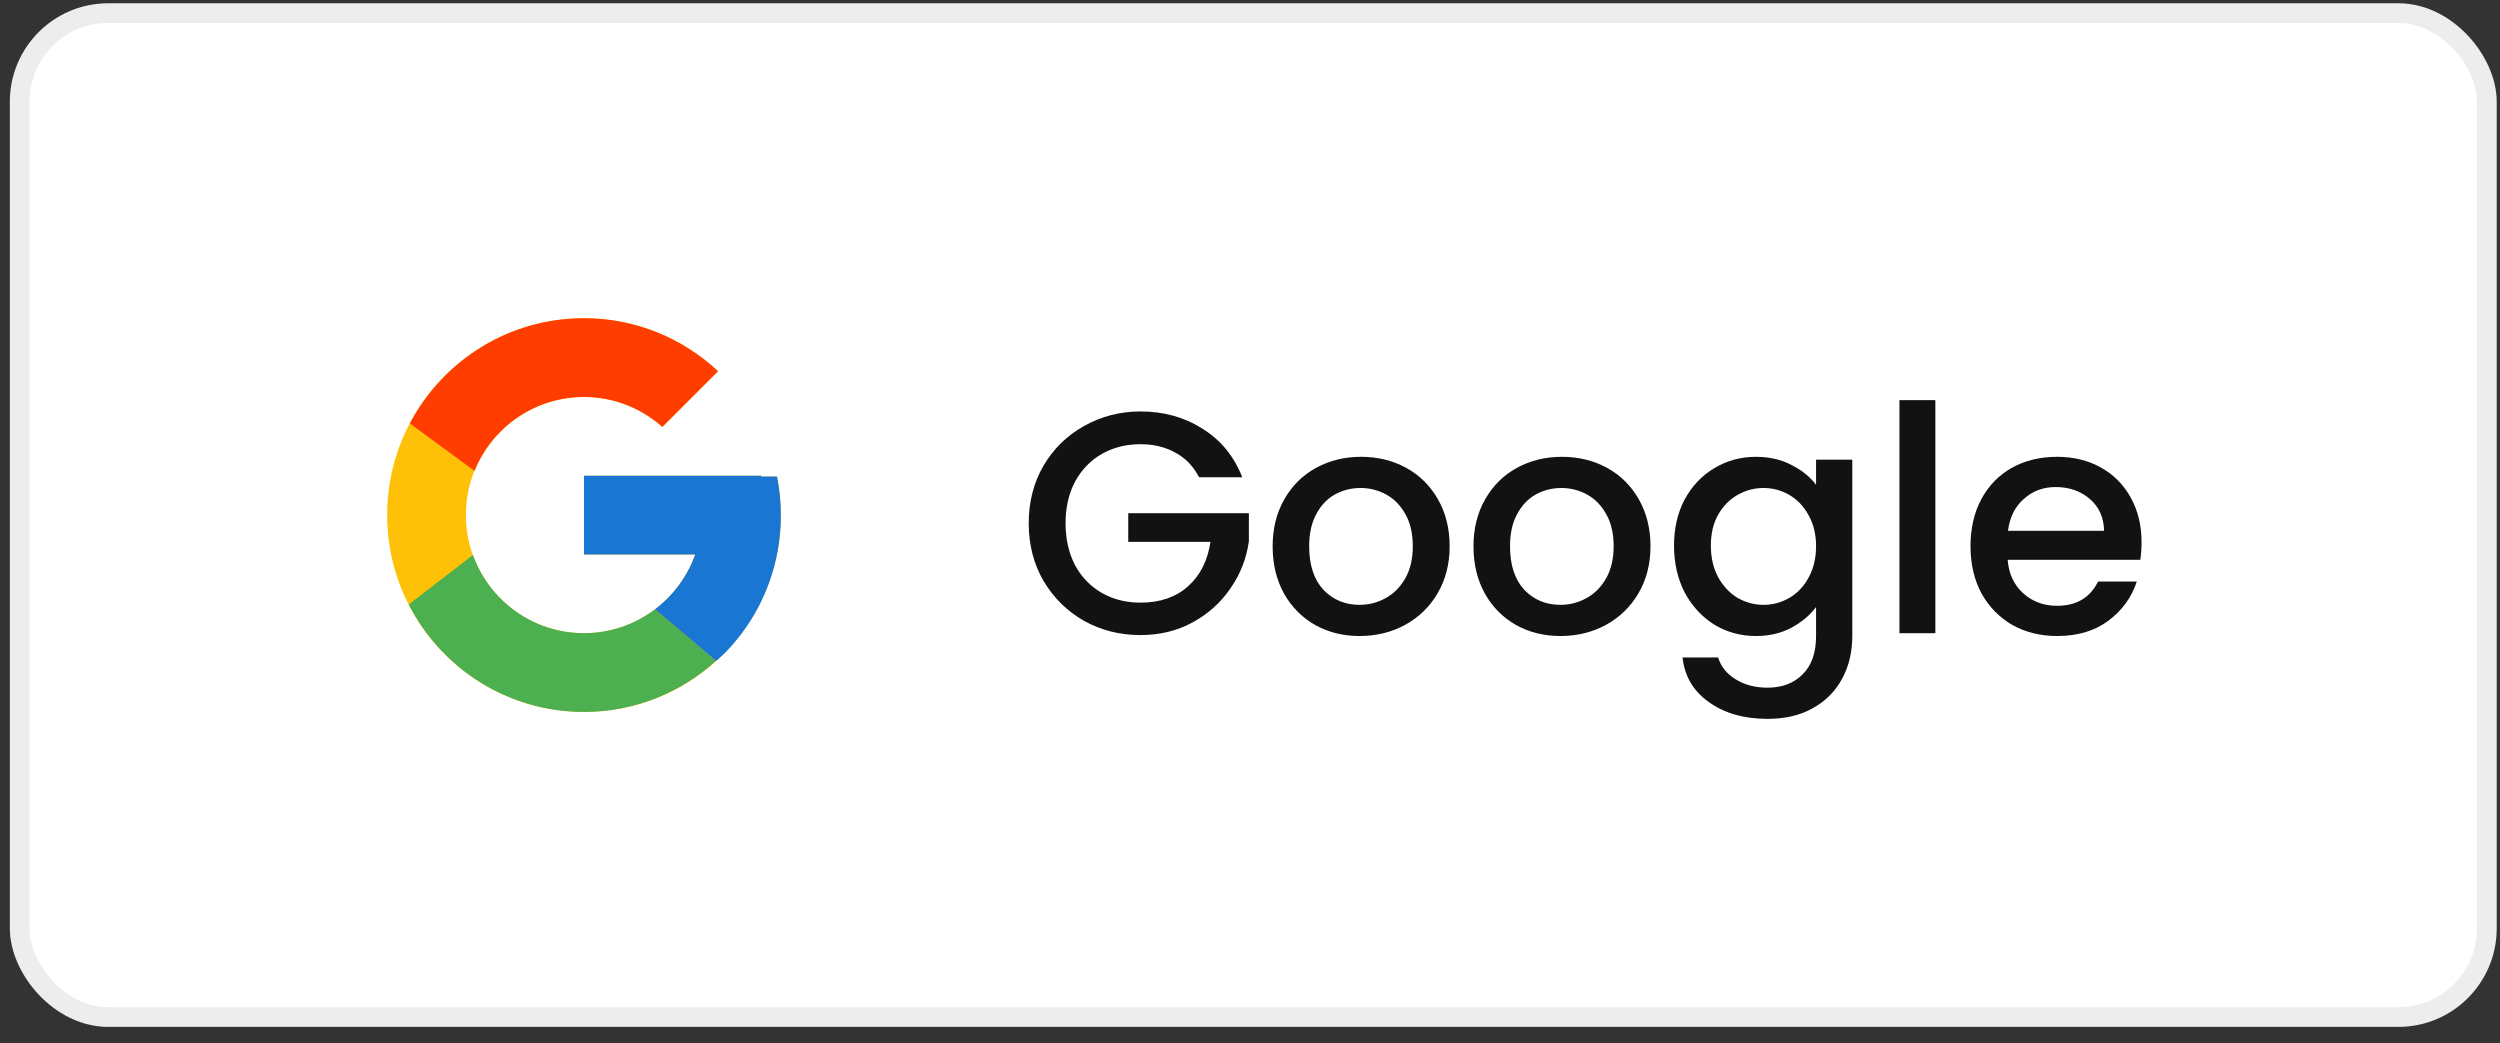 <svg width="127" height="53" viewBox="0 0 127 53" fill="none" xmlns="http://www.w3.org/2000/svg">
<rect x="0" y="0" width="127" height="53" fill="#333333" stroke="none"/>
<rect x="1" y="0.666" width="125.333" height="51" rx="4.5" fill="white"/>
<rect x="1" y="0.666" width="125.333" height="51" rx="4.5" stroke="#EDEDED"/>
<path d="M39.472 24.207H38.667V24.166H29.667V28.166H35.318C34.494 30.494 32.278 32.166 29.667 32.166C26.353 32.166 23.667 29.48 23.667 26.166C23.667 22.852 26.353 20.166 29.667 20.166C31.196 20.166 32.588 20.743 33.647 21.686L36.476 18.857C34.69 17.192 32.301 16.166 29.667 16.166C24.144 16.166 19.667 20.643 19.667 26.166C19.667 31.689 24.144 36.166 29.667 36.166C35.189 36.166 39.667 31.689 39.667 26.166C39.667 25.495 39.598 24.841 39.472 24.207Z" fill="#FFC107"/>
<path d="M20.82 21.512L24.105 23.921C24.994 21.72 27.147 20.166 29.667 20.166C31.196 20.166 32.588 20.743 33.647 21.686L36.476 18.857C34.69 17.192 32.301 16.166 29.667 16.166C25.826 16.166 22.495 18.334 20.82 21.512Z" fill="#FF3D00"/>
<path d="M29.667 36.166C32.25 36.166 34.597 35.177 36.371 33.57L33.276 30.951C32.238 31.74 30.97 32.167 29.667 32.166C27.066 32.166 24.857 30.507 24.025 28.193L20.764 30.705C22.419 33.944 25.78 36.166 29.667 36.166Z" fill="#4CAF50"/>
<path d="M39.472 24.207H38.667V24.166H29.667V28.166H35.318C34.924 29.274 34.213 30.243 33.275 30.951L33.276 30.951L36.371 33.569C36.152 33.769 39.667 31.166 39.667 26.166C39.667 25.495 39.598 24.841 39.472 24.207Z" fill="#1976D2"/>
<path d="M60.915 24.246C60.627 23.691 60.227 23.275 59.715 22.998C59.203 22.71 58.611 22.566 57.939 22.566C57.203 22.566 56.547 22.731 55.971 23.062C55.395 23.393 54.941 23.862 54.611 24.47C54.291 25.078 54.131 25.782 54.131 26.582C54.131 27.382 54.291 28.091 54.611 28.71C54.941 29.318 55.395 29.787 55.971 30.118C56.547 30.449 57.203 30.614 57.939 30.614C58.931 30.614 59.736 30.337 60.355 29.782C60.973 29.227 61.352 28.475 61.491 27.526H57.315V26.07H63.443V27.494C63.325 28.358 63.016 29.153 62.515 29.878C62.024 30.603 61.379 31.185 60.579 31.622C59.789 32.049 58.909 32.262 57.939 32.262C56.893 32.262 55.939 32.022 55.075 31.542C54.211 31.051 53.523 30.374 53.011 29.51C52.509 28.646 52.259 27.67 52.259 26.582C52.259 25.494 52.509 24.518 53.011 23.654C53.523 22.79 54.211 22.118 55.075 21.638C55.949 21.147 56.904 20.902 57.939 20.902C59.123 20.902 60.173 21.195 61.091 21.782C62.019 22.358 62.691 23.179 63.107 24.246H60.915ZM69.066 32.31C68.234 32.31 67.482 32.123 66.81 31.75C66.138 31.366 65.61 30.833 65.226 30.15C64.842 29.457 64.65 28.657 64.65 27.75C64.65 26.854 64.847 26.059 65.242 25.366C65.636 24.673 66.175 24.139 66.858 23.766C67.54 23.393 68.303 23.206 69.146 23.206C69.988 23.206 70.751 23.393 71.434 23.766C72.116 24.139 72.655 24.673 73.05 25.366C73.444 26.059 73.642 26.854 73.642 27.75C73.642 28.646 73.439 29.441 73.034 30.134C72.628 30.827 72.074 31.366 71.37 31.75C70.676 32.123 69.908 32.31 69.066 32.31ZM69.066 30.726C69.535 30.726 69.972 30.614 70.378 30.39C70.794 30.166 71.13 29.83 71.386 29.382C71.642 28.934 71.77 28.39 71.77 27.75C71.77 27.11 71.647 26.571 71.402 26.134C71.156 25.686 70.831 25.35 70.426 25.126C70.02 24.902 69.583 24.79 69.114 24.79C68.644 24.79 68.207 24.902 67.802 25.126C67.407 25.35 67.092 25.686 66.858 26.134C66.623 26.571 66.506 27.11 66.506 27.75C66.506 28.699 66.746 29.435 67.226 29.958C67.716 30.47 68.33 30.726 69.066 30.726ZM79.269 32.31C78.437 32.31 77.685 32.123 77.013 31.75C76.341 31.366 75.813 30.833 75.429 30.15C75.045 29.457 74.853 28.657 74.853 27.75C74.853 26.854 75.05 26.059 75.445 25.366C75.84 24.673 76.378 24.139 77.061 23.766C77.743 23.393 78.506 23.206 79.349 23.206C80.192 23.206 80.954 23.393 81.637 23.766C82.32 24.139 82.858 24.673 83.253 25.366C83.647 26.059 83.845 26.854 83.845 27.75C83.845 28.646 83.642 29.441 83.237 30.134C82.832 30.827 82.277 31.366 81.573 31.75C80.879 32.123 80.112 32.31 79.269 32.31ZM79.269 30.726C79.738 30.726 80.175 30.614 80.581 30.39C80.997 30.166 81.333 29.83 81.589 29.382C81.845 28.934 81.973 28.39 81.973 27.75C81.973 27.11 81.85 26.571 81.605 26.134C81.359 25.686 81.034 25.35 80.629 25.126C80.224 24.902 79.786 24.79 79.317 24.79C78.847 24.79 78.41 24.902 78.005 25.126C77.61 25.35 77.296 25.686 77.061 26.134C76.826 26.571 76.709 27.11 76.709 27.75C76.709 28.699 76.949 29.435 77.429 29.958C77.919 30.47 78.533 30.726 79.269 30.726ZM89.2 23.206C89.883 23.206 90.485 23.345 91.008 23.622C91.541 23.889 91.957 24.225 92.256 24.63V23.35H94.096V32.31C94.096 33.121 93.925 33.841 93.584 34.47C93.243 35.11 92.747 35.611 92.096 35.974C91.456 36.337 90.688 36.518 89.792 36.518C88.597 36.518 87.605 36.235 86.816 35.67C86.027 35.115 85.579 34.358 85.472 33.398H87.28C87.419 33.857 87.712 34.225 88.16 34.502C88.619 34.79 89.163 34.934 89.792 34.934C90.528 34.934 91.12 34.71 91.568 34.262C92.027 33.814 92.256 33.163 92.256 32.31V30.838C91.947 31.254 91.525 31.606 90.992 31.894C90.469 32.171 89.872 32.31 89.2 32.31C88.432 32.31 87.728 32.118 87.088 31.734C86.459 31.339 85.957 30.795 85.584 30.102C85.221 29.398 85.04 28.603 85.04 27.718C85.04 26.833 85.221 26.049 85.584 25.366C85.957 24.683 86.459 24.155 87.088 23.782C87.728 23.398 88.432 23.206 89.2 23.206ZM92.256 27.75C92.256 27.142 92.128 26.614 91.872 26.166C91.627 25.718 91.301 25.377 90.896 25.142C90.491 24.907 90.053 24.79 89.584 24.79C89.115 24.79 88.677 24.907 88.272 25.142C87.867 25.366 87.536 25.702 87.28 26.15C87.035 26.587 86.912 27.11 86.912 27.718C86.912 28.326 87.035 28.859 87.28 29.318C87.536 29.777 87.867 30.129 88.272 30.374C88.688 30.609 89.125 30.726 89.584 30.726C90.053 30.726 90.491 30.609 90.896 30.374C91.301 30.139 91.627 29.798 91.872 29.35C92.128 28.891 92.256 28.358 92.256 27.75ZM98.316 20.326V32.166H96.492V20.326H98.316ZM108.79 27.542C108.79 27.873 108.769 28.171 108.726 28.438H101.99C102.044 29.142 102.305 29.707 102.774 30.134C103.244 30.561 103.82 30.774 104.502 30.774C105.484 30.774 106.177 30.363 106.582 29.542H108.55C108.284 30.353 107.798 31.019 107.094 31.542C106.401 32.054 105.537 32.31 104.502 32.31C103.66 32.31 102.902 32.123 102.23 31.75C101.569 31.366 101.046 30.833 100.662 30.15C100.289 29.457 100.102 28.657 100.102 27.75C100.102 26.843 100.284 26.049 100.646 25.366C101.02 24.673 101.537 24.139 102.198 23.766C102.87 23.393 103.638 23.206 104.502 23.206C105.334 23.206 106.076 23.387 106.726 23.75C107.377 24.113 107.884 24.625 108.246 25.286C108.609 25.937 108.79 26.689 108.79 27.542ZM106.886 26.966C106.876 26.294 106.636 25.755 106.166 25.35C105.697 24.945 105.116 24.742 104.422 24.742C103.793 24.742 103.254 24.945 102.806 25.35C102.358 25.745 102.092 26.283 102.006 26.966H106.886Z" fill="#121212"/>
</svg>
